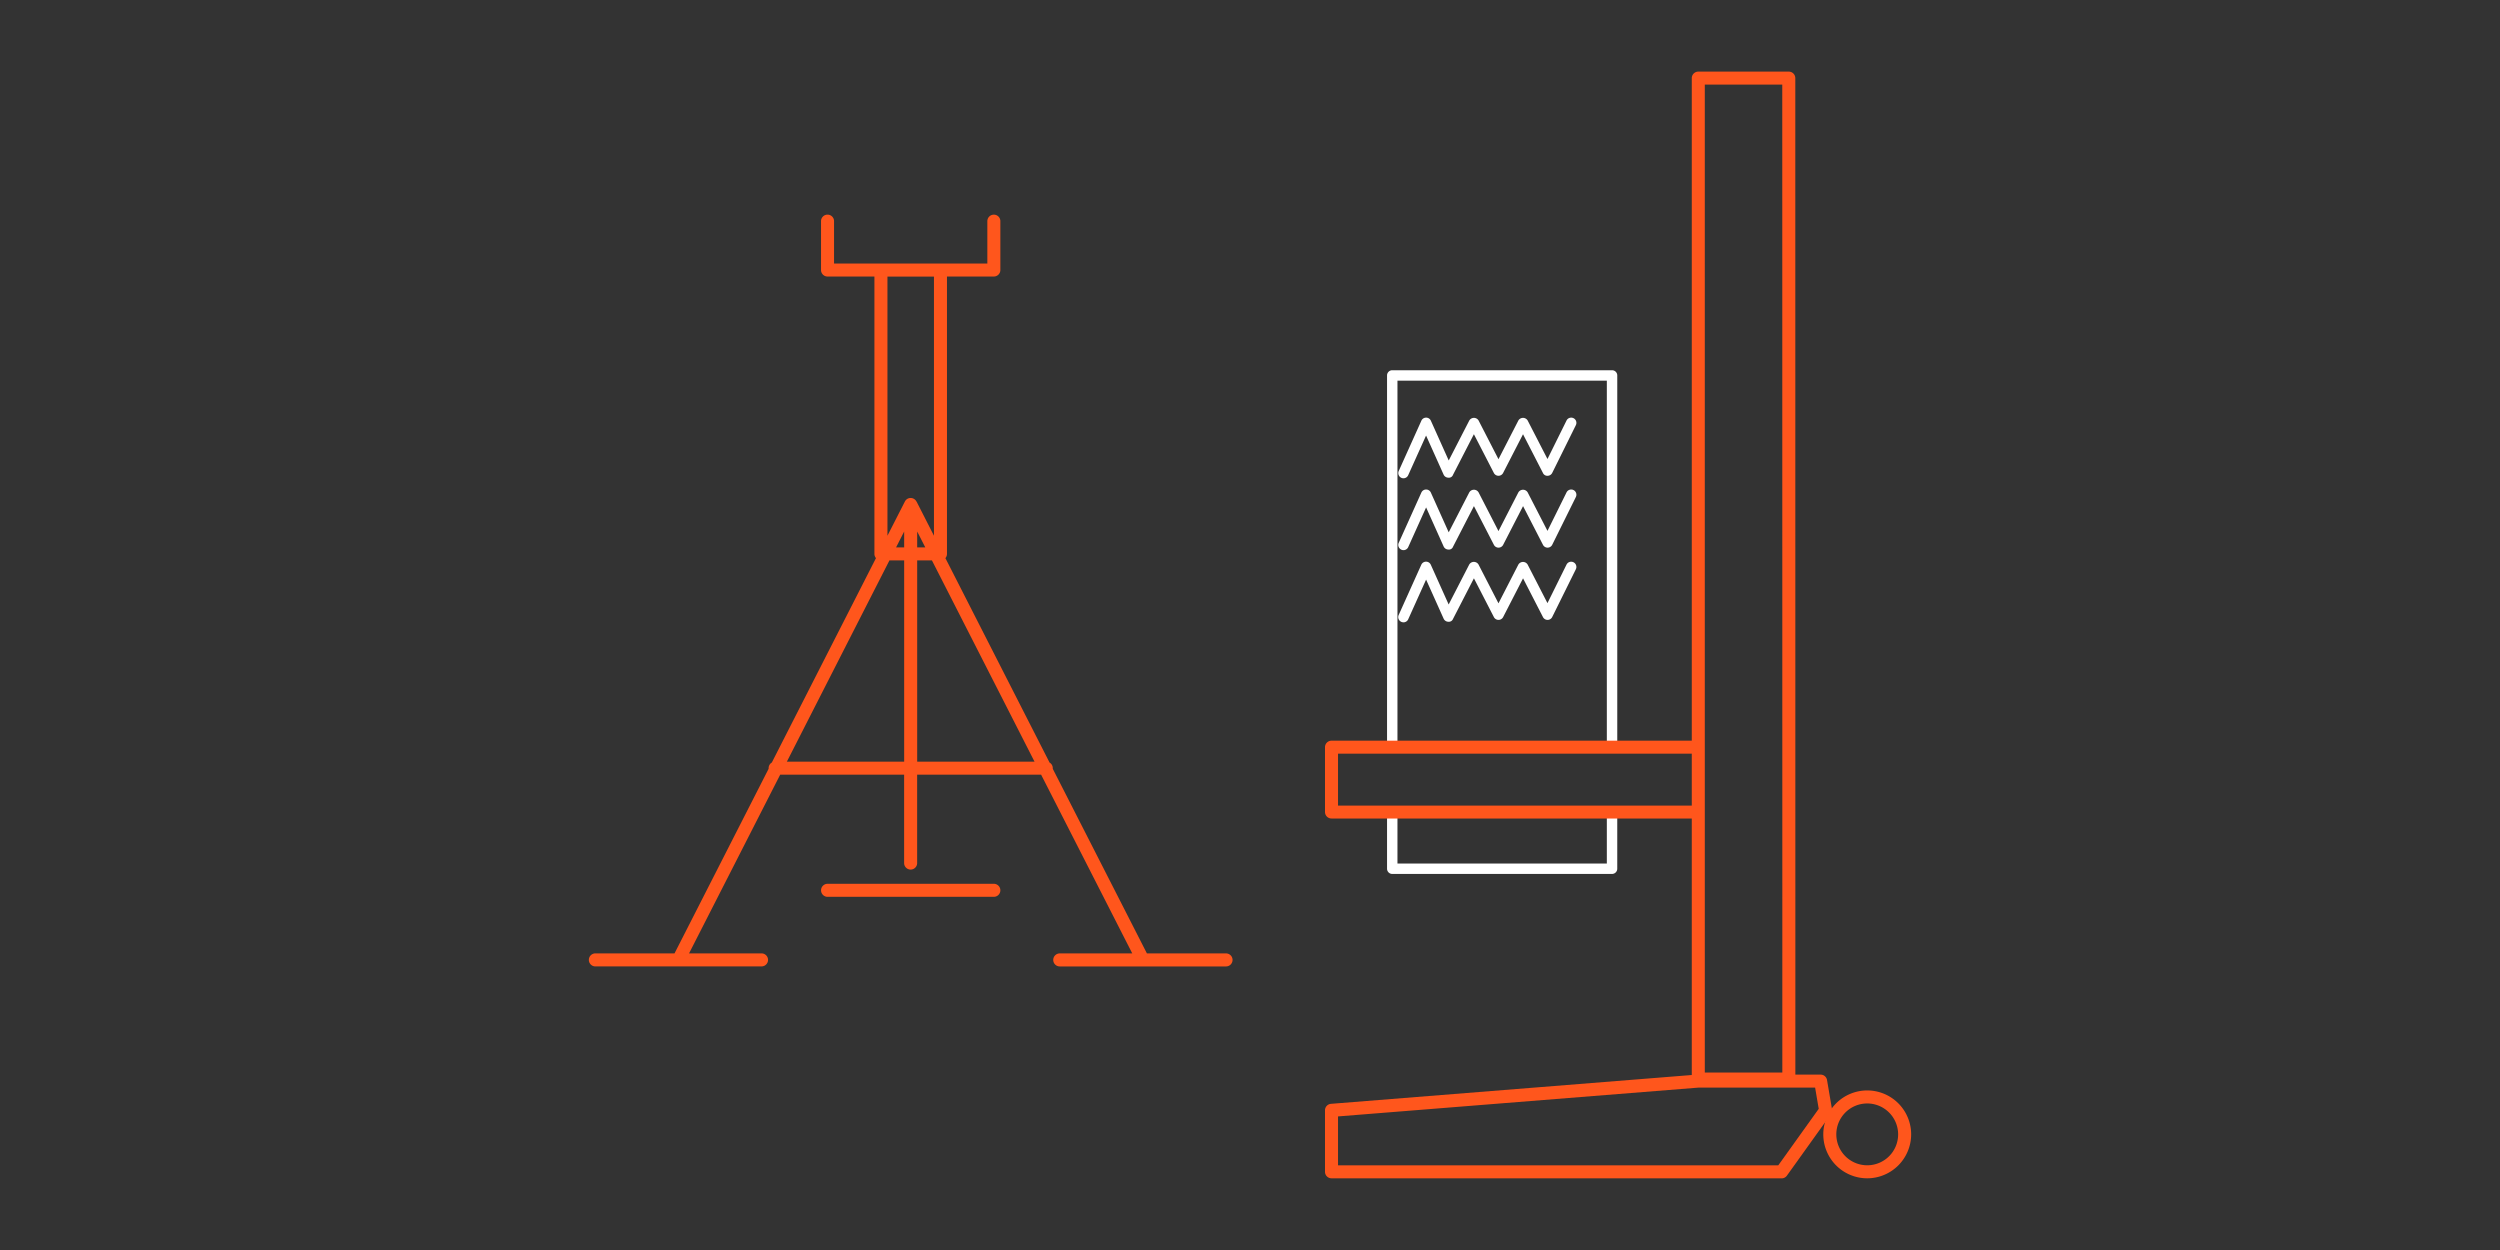<?xml version="1.0" encoding="UTF-8"?>
<svg xmlns="http://www.w3.org/2000/svg" viewBox="0 0 192 96">
  <rect x="0" y="0" width="192" height="96" fill="#333333" stroke="none"/>
  <g id="icn_System_Mobile-Werkstattgeraete" transform="translate(-1895 -1368)">
    <path id="Path_183" data-name="Path 183" d="M336.723,365.524H319.842a.4.4,0,0,1-.4-.4v-4.348a.4.4,0,0,1,.8,0v3.947h16.08v-3.947a.4.4,0,1,1,.8,0v4.348a.4.4,0,0,1-.4.4m0-9.334a.4.4,0,0,1-.4-.4V327.64h-16.08v28.15a.4.4,0,0,1-.8,0V327.24a.4.4,0,0,1,.4-.4h16.881a.4.4,0,0,1,.4.4v28.55a.4.4,0,0,1-.4.4" transform="translate(1682.083 1069.594)" fill="#fff"></path>
    <path id="Path_184" data-name="Path 184" d="M349.745,388.9H315.177a.5.5,0,0,1-.5-.5v-4.72a.5.5,0,0,1,.46-.5l27.709-2.213v-19.7H315.177a.5.5,0,0,1-.5-.5V355.79a.5.5,0,0,1,.5-.5h27.669V304.406a.5.5,0,0,1,.5-.5h6.95a.5.5,0,0,1,.5.5l.005,76.53h1.939a.5.5,0,0,1,.493.416l.383,2.249a.5.5,0,0,1-.087.375l-3.378,4.72a.5.5,0,0,1-.406.209m-34.068-1h33.811l3.107-4.341-.277-1.628h-8.977l-27.664,2.211Zm28.169-7.127H349.8l-.005-75.872h-5.95Zm-28.169-20.5h27.169V356.29H315.677Zm-14.986,12.35h-6.385a.5.5,0,0,1,0-1h5.569l-7-13.726h-9.521v6.788a.5.5,0,0,1-1,0V357.9h-9.518l-7,13.726h5.567a.5.5,0,0,1,0,1H258.641a.5.5,0,0,1,0-1h6.079l7.227-14.179c0-.016,0-.031,0-.047a.5.5,0,0,1,.245-.431l8-15.7a.5.5,0,0,1-.12-.325v-21.3h-3.6a.5.5,0,0,1-.5-.5V315.39a.5.5,0,0,1,1,0v3.253h11.773v-3.252a.5.5,0,0,1,1,0v3.752a.5.5,0,0,1-.5.5h-3.6v21.3a.5.5,0,0,1-.122.327l8,15.7a.5.5,0,0,1,.248.433.4.4,0,0,1,0,.05L301,371.628h6.077a.5.5,0,0,1,0,1h-6.384ZM283.357,356.9h9.011l-7.879-15.455h-1.132Zm-10.008,0h9.008V341.447h-1.131Zm10.008-16.455h.621l-.621-1.219Zm-1.621,0h.621v-1.219Zm1.572-3.519,1.337,2.624v-19.9h-3.572v19.9l1.334-2.618a.539.539,0,0,1,.064-.1h0a.447.447,0,0,1,.056-.059h0a.5.5,0,0,1,.323-.122h.01a.5.5,0,0,1,.324.124.431.431,0,0,1,.056.057v0a.513.513,0,0,1,.065.1m5.937,30.35H276.474a.5.5,0,0,1,0-1h12.771a.5.5,0,0,1,0,1" transform="translate(1682.083 1069.594)" fill="#ff561c"></path>
    <path id="Path_185" data-name="Path 185" d="M320.7,346.2a.383.383,0,0,1-.164-.036.4.4,0,0,1-.2-.528l1.737-3.858a.4.4,0,0,1,.73,0l1.371,3.052,1.581-3.071a.416.416,0,0,1,.711,0L328,344.74l1.528-2.976a.415.415,0,0,1,.711,0l1.523,2.962,1.463-2.957a.4.4,0,1,1,.717.355l-1.815,3.668a.4.4,0,0,1-.356.223h0a.4.4,0,0,1-.355-.218l-1.529-2.975-1.529,2.975a.4.4,0,0,1-.711,0l-1.533-2.977-1.605,3.119a.344.344,0,0,1-.367.217.4.4,0,0,1-.354-.236l-1.347-3-1.373,3.047a.4.4,0,0,1-.364.236m0-5.545a.384.384,0,0,1-.164-.037.4.4,0,0,1-.2-.528l1.737-3.857a.4.4,0,0,1,.73,0l1.371,3.052,1.581-3.071a.416.416,0,0,1,.711,0L328,339.193l1.529-2.975a.416.416,0,0,1,.711,0l1.523,2.96,1.463-2.955a.4.4,0,1,1,.717.355l-1.815,3.666a.4.4,0,0,1-.356.222h0a.4.4,0,0,1-.355-.218l-1.529-2.972-1.529,2.973a.4.4,0,0,1-.711,0l-1.533-2.974-1.605,3.119a.335.335,0,0,1-.367.217.4.4,0,0,1-.354-.236l-1.347-3-1.373,3.047a.4.4,0,0,1-.364.237m0-5.52a.4.4,0,0,1-.364-.564l1.737-3.859a.4.4,0,0,1,.73,0l1.371,3.054,1.581-3.072a.416.416,0,0,1,.711,0L328,333.672l1.529-2.974a.416.416,0,0,1,.711,0l1.523,2.96,1.463-2.955a.4.4,0,1,1,.717.355l-1.815,3.665a.4.4,0,0,1-.356.223.363.363,0,0,1-.358-.218l-1.529-2.973-1.529,2.974a.4.4,0,0,1-.711,0l-1.533-2.975-1.605,3.12a.335.335,0,0,1-.367.217.4.4,0,0,1-.354-.235l-1.347-3-1.373,3.047a.4.4,0,0,1-.364.236" transform="translate(1682.083 1069.594)" fill="#fff"></path>
    <path id="Path_186" data-name="Path 186" d="M356.32,388.9a3.374,3.374,0,1,1,3.374-3.374,3.378,3.378,0,0,1-3.374,3.374m0-5.748a2.374,2.374,0,1,0,2.374,2.374,2.377,2.377,0,0,0-2.374-2.374" transform="translate(1682.083 1069.594)" fill="#ff561c"></path>
    <rect id="container" width="192" height="96" transform="translate(1895 1368)" fill="none"></rect>
  </g>
</svg>
